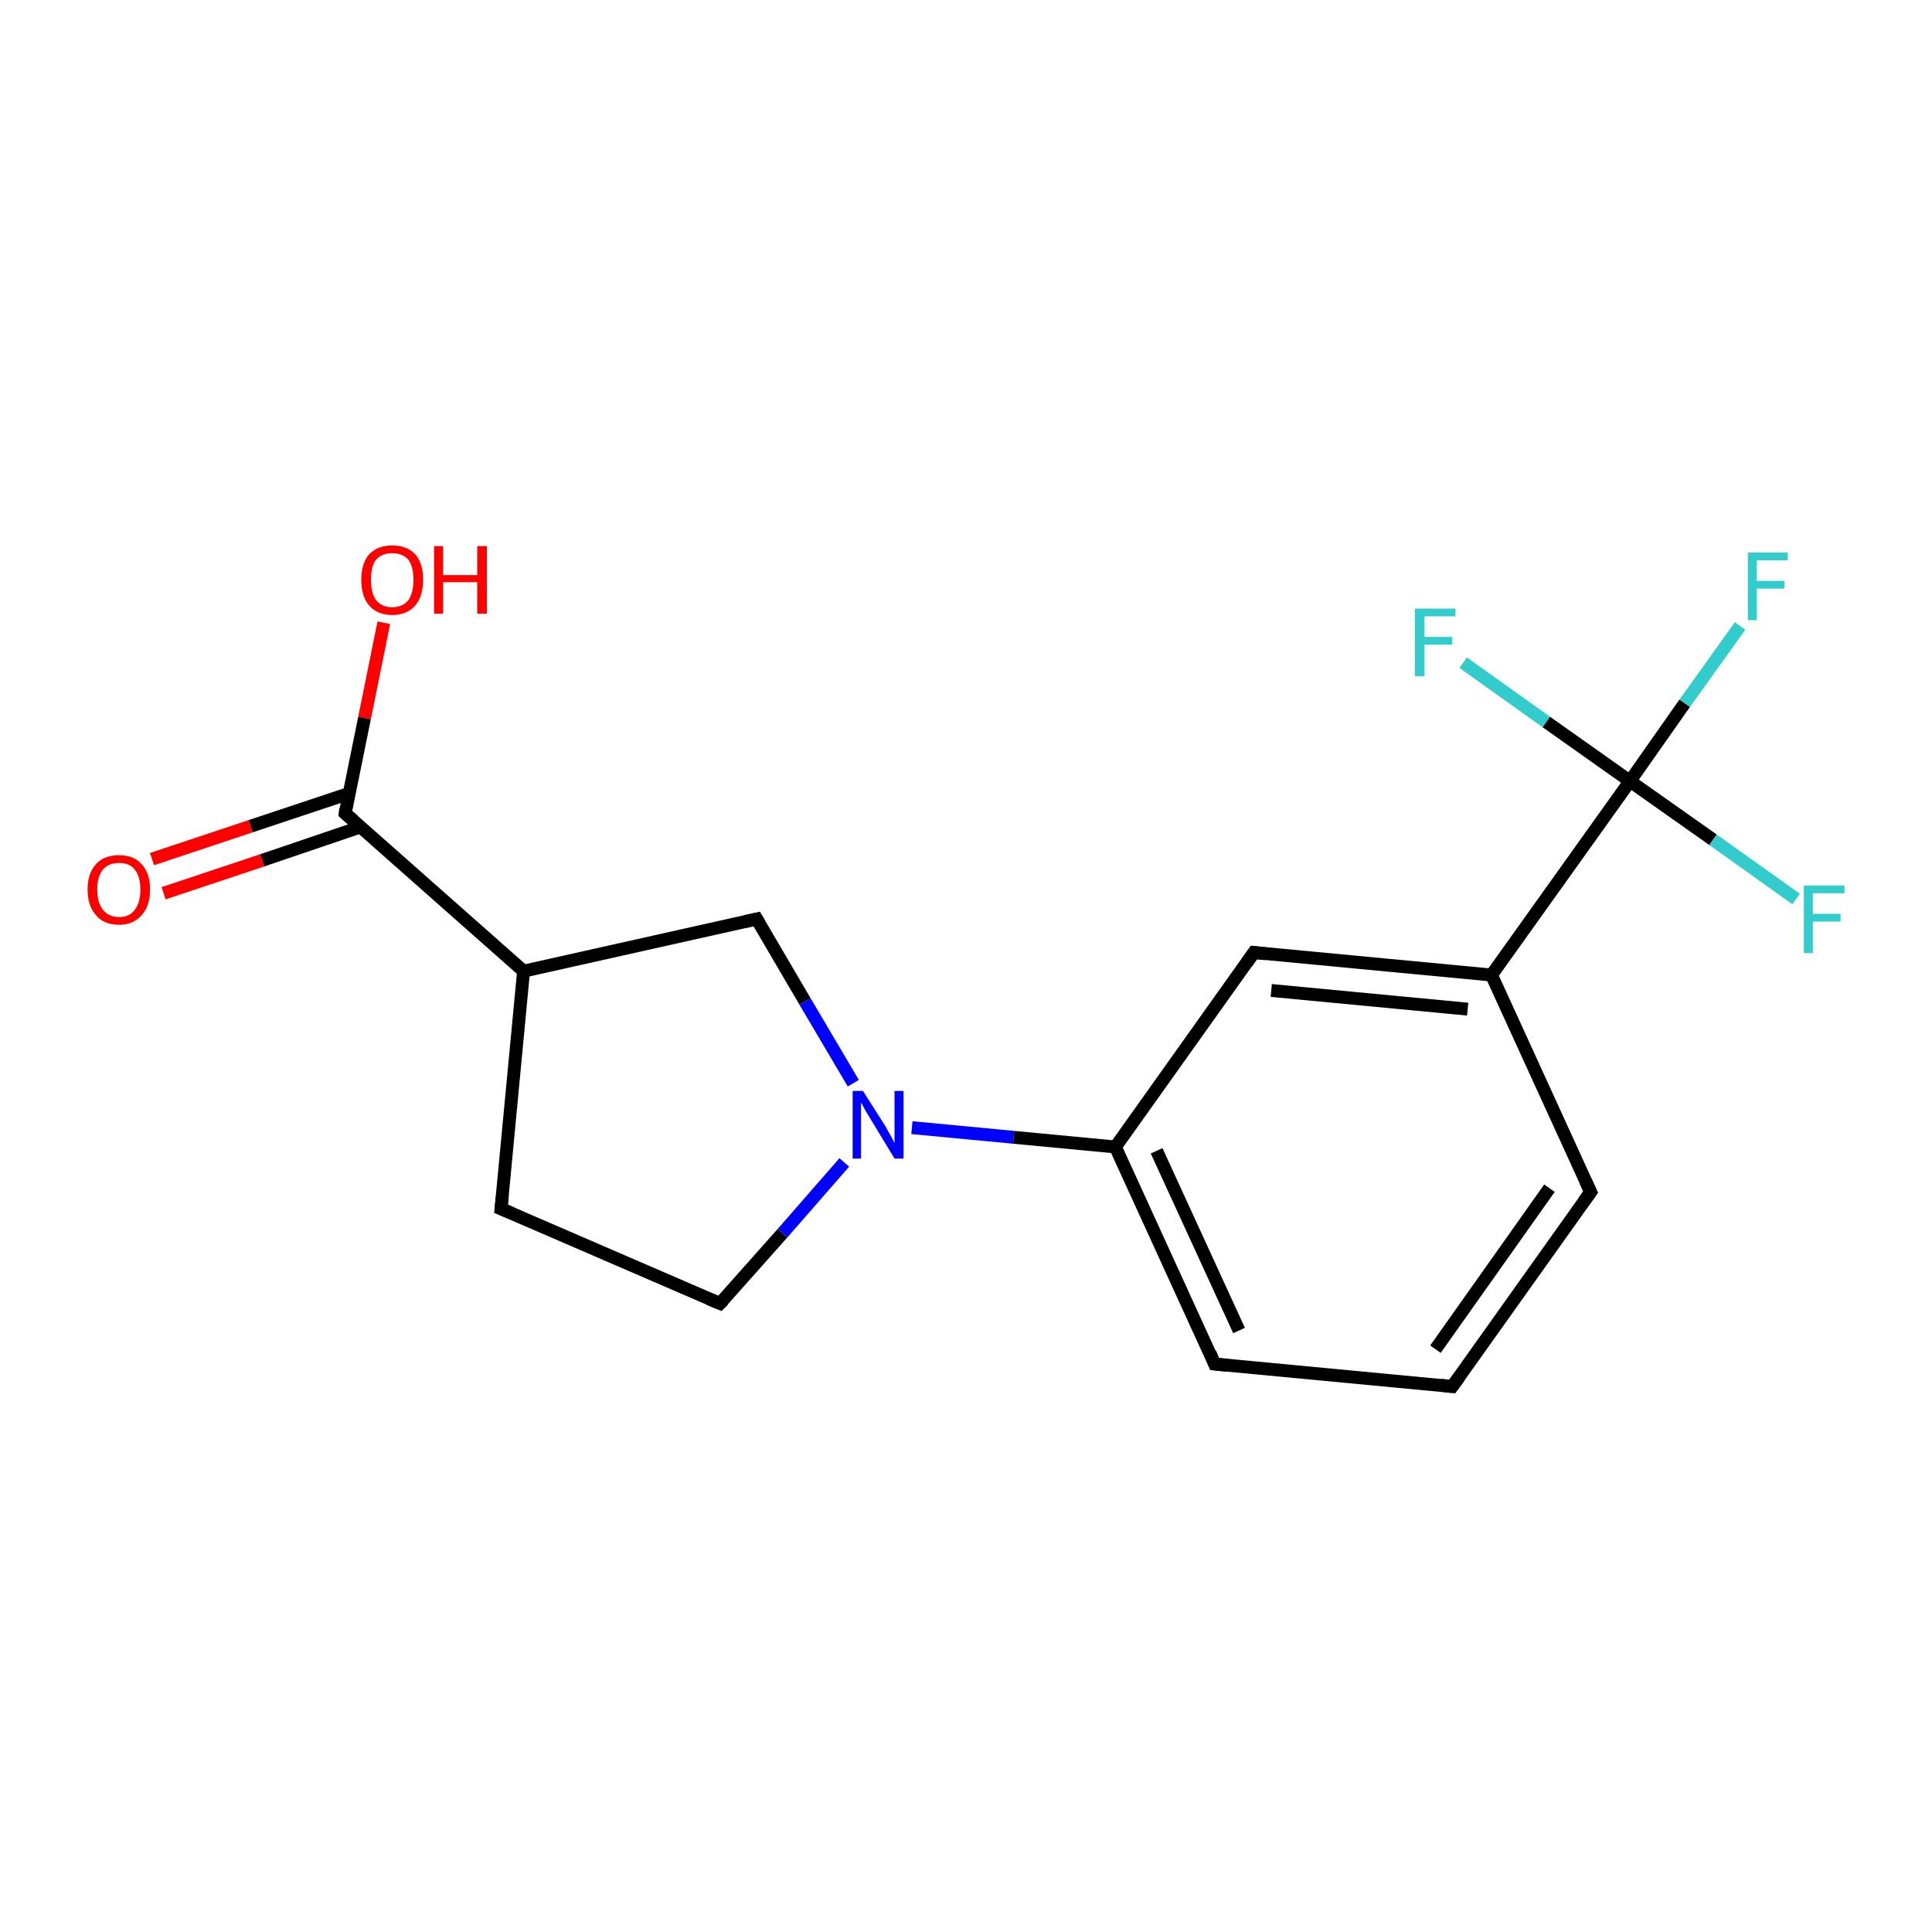 <?xml version='1.0' encoding='iso-8859-1'?>
<svg version='1.1' baseProfile='full'
              xmlns='http://www.w3.org/2000/svg'
                      xmlns:rdkit='http://www.rdkit.org/xml'
                      xmlns:xlink='http://www.w3.org/1999/xlink'
                  xml:space='preserve'
width='300px' height='300px' viewBox='0 0 300 300'>
<!-- END OF HEADER -->
<rect style='opacity:1.0;fill:#FFFFFF;stroke:none' width='300.0' height='300.0' x='0.0' y='0.0'> </rect>
<path class='bond-0 atom-0 atom-1' d='M 59.6,96.7 L 56.6,111.5' style='fill:none;fill-rule:evenodd;stroke:#FF0000;stroke-width:2.0px;stroke-linecap:butt;stroke-linejoin:miter;stroke-opacity:1' />
<path class='bond-0 atom-0 atom-1' d='M 56.6,111.5 L 53.6,126.3' style='fill:none;fill-rule:evenodd;stroke:#000000;stroke-width:2.0px;stroke-linecap:butt;stroke-linejoin:miter;stroke-opacity:1' />
<path class='bond-1 atom-1 atom-2' d='M 54.2,123.2 L 38.9,128.3' style='fill:none;fill-rule:evenodd;stroke:#000000;stroke-width:2.0px;stroke-linecap:butt;stroke-linejoin:miter;stroke-opacity:1' />
<path class='bond-1 atom-1 atom-2' d='M 38.9,128.3 L 23.6,133.4' style='fill:none;fill-rule:evenodd;stroke:#FF0000;stroke-width:2.0px;stroke-linecap:butt;stroke-linejoin:miter;stroke-opacity:1' />
<path class='bond-1 atom-1 atom-2' d='M 56.0,128.4 L 40.7,133.6' style='fill:none;fill-rule:evenodd;stroke:#000000;stroke-width:2.0px;stroke-linecap:butt;stroke-linejoin:miter;stroke-opacity:1' />
<path class='bond-1 atom-1 atom-2' d='M 40.7,133.6 L 25.4,138.7' style='fill:none;fill-rule:evenodd;stroke:#FF0000;stroke-width:2.0px;stroke-linecap:butt;stroke-linejoin:miter;stroke-opacity:1' />
<path class='bond-2 atom-1 atom-3' d='M 53.6,126.3 L 81.3,150.8' style='fill:none;fill-rule:evenodd;stroke:#000000;stroke-width:2.0px;stroke-linecap:butt;stroke-linejoin:miter;stroke-opacity:1' />
<path class='bond-3 atom-3 atom-4' d='M 81.3,150.8 L 77.8,187.7' style='fill:none;fill-rule:evenodd;stroke:#000000;stroke-width:2.0px;stroke-linecap:butt;stroke-linejoin:miter;stroke-opacity:1' />
<path class='bond-4 atom-4 atom-5' d='M 77.8,187.7 L 111.8,202.4' style='fill:none;fill-rule:evenodd;stroke:#000000;stroke-width:2.0px;stroke-linecap:butt;stroke-linejoin:miter;stroke-opacity:1' />
<path class='bond-5 atom-5 atom-6' d='M 111.8,202.4 L 121.5,191.5' style='fill:none;fill-rule:evenodd;stroke:#000000;stroke-width:2.0px;stroke-linecap:butt;stroke-linejoin:miter;stroke-opacity:1' />
<path class='bond-5 atom-5 atom-6' d='M 121.5,191.5 L 131.1,180.5' style='fill:none;fill-rule:evenodd;stroke:#0000FF;stroke-width:2.0px;stroke-linecap:butt;stroke-linejoin:miter;stroke-opacity:1' />
<path class='bond-6 atom-6 atom-7' d='M 132.5,168.2 L 125.0,155.5' style='fill:none;fill-rule:evenodd;stroke:#0000FF;stroke-width:2.0px;stroke-linecap:butt;stroke-linejoin:miter;stroke-opacity:1' />
<path class='bond-6 atom-6 atom-7' d='M 125.0,155.5 L 117.5,142.7' style='fill:none;fill-rule:evenodd;stroke:#000000;stroke-width:2.0px;stroke-linecap:butt;stroke-linejoin:miter;stroke-opacity:1' />
<path class='bond-7 atom-6 atom-8' d='M 141.6,175.1 L 157.4,176.6' style='fill:none;fill-rule:evenodd;stroke:#0000FF;stroke-width:2.0px;stroke-linecap:butt;stroke-linejoin:miter;stroke-opacity:1' />
<path class='bond-7 atom-6 atom-8' d='M 157.4,176.6 L 173.2,178.1' style='fill:none;fill-rule:evenodd;stroke:#000000;stroke-width:2.0px;stroke-linecap:butt;stroke-linejoin:miter;stroke-opacity:1' />
<path class='bond-8 atom-8 atom-9' d='M 173.2,178.1 L 188.6,211.8' style='fill:none;fill-rule:evenodd;stroke:#000000;stroke-width:2.0px;stroke-linecap:butt;stroke-linejoin:miter;stroke-opacity:1' />
<path class='bond-8 atom-8 atom-9' d='M 179.6,178.7 L 192.4,206.6' style='fill:none;fill-rule:evenodd;stroke:#000000;stroke-width:2.0px;stroke-linecap:butt;stroke-linejoin:miter;stroke-opacity:1' />
<path class='bond-9 atom-9 atom-10' d='M 188.6,211.8 L 225.5,215.3' style='fill:none;fill-rule:evenodd;stroke:#000000;stroke-width:2.0px;stroke-linecap:butt;stroke-linejoin:miter;stroke-opacity:1' />
<path class='bond-10 atom-10 atom-11' d='M 225.5,215.3 L 247.0,185.1' style='fill:none;fill-rule:evenodd;stroke:#000000;stroke-width:2.0px;stroke-linecap:butt;stroke-linejoin:miter;stroke-opacity:1' />
<path class='bond-10 atom-10 atom-11' d='M 222.9,209.5 L 240.6,184.5' style='fill:none;fill-rule:evenodd;stroke:#000000;stroke-width:2.0px;stroke-linecap:butt;stroke-linejoin:miter;stroke-opacity:1' />
<path class='bond-11 atom-11 atom-12' d='M 247.0,185.1 L 231.6,151.4' style='fill:none;fill-rule:evenodd;stroke:#000000;stroke-width:2.0px;stroke-linecap:butt;stroke-linejoin:miter;stroke-opacity:1' />
<path class='bond-12 atom-12 atom-13' d='M 231.6,151.4 L 194.7,147.9' style='fill:none;fill-rule:evenodd;stroke:#000000;stroke-width:2.0px;stroke-linecap:butt;stroke-linejoin:miter;stroke-opacity:1' />
<path class='bond-12 atom-12 atom-13' d='M 227.9,156.7 L 197.4,153.8' style='fill:none;fill-rule:evenodd;stroke:#000000;stroke-width:2.0px;stroke-linecap:butt;stroke-linejoin:miter;stroke-opacity:1' />
<path class='bond-13 atom-12 atom-14' d='M 231.6,151.4 L 253.1,121.3' style='fill:none;fill-rule:evenodd;stroke:#000000;stroke-width:2.0px;stroke-linecap:butt;stroke-linejoin:miter;stroke-opacity:1' />
<path class='bond-14 atom-14 atom-15' d='M 253.1,121.3 L 261.6,109.2' style='fill:none;fill-rule:evenodd;stroke:#000000;stroke-width:2.0px;stroke-linecap:butt;stroke-linejoin:miter;stroke-opacity:1' />
<path class='bond-14 atom-14 atom-15' d='M 261.6,109.2 L 270.2,97.2' style='fill:none;fill-rule:evenodd;stroke:#33CCCC;stroke-width:2.0px;stroke-linecap:butt;stroke-linejoin:miter;stroke-opacity:1' />
<path class='bond-15 atom-14 atom-16' d='M 253.1,121.3 L 266.0,130.4' style='fill:none;fill-rule:evenodd;stroke:#000000;stroke-width:2.0px;stroke-linecap:butt;stroke-linejoin:miter;stroke-opacity:1' />
<path class='bond-15 atom-14 atom-16' d='M 266.0,130.4 L 278.9,139.6' style='fill:none;fill-rule:evenodd;stroke:#33CCCC;stroke-width:2.0px;stroke-linecap:butt;stroke-linejoin:miter;stroke-opacity:1' />
<path class='bond-16 atom-14 atom-17' d='M 253.1,121.3 L 240.1,112.1' style='fill:none;fill-rule:evenodd;stroke:#000000;stroke-width:2.0px;stroke-linecap:butt;stroke-linejoin:miter;stroke-opacity:1' />
<path class='bond-16 atom-14 atom-17' d='M 240.1,112.1 L 227.2,102.9' style='fill:none;fill-rule:evenodd;stroke:#33CCCC;stroke-width:2.0px;stroke-linecap:butt;stroke-linejoin:miter;stroke-opacity:1' />
<path class='bond-17 atom-7 atom-3' d='M 117.5,142.7 L 81.3,150.8' style='fill:none;fill-rule:evenodd;stroke:#000000;stroke-width:2.0px;stroke-linecap:butt;stroke-linejoin:miter;stroke-opacity:1' />
<path class='bond-18 atom-13 atom-8' d='M 194.7,147.9 L 173.2,178.1' style='fill:none;fill-rule:evenodd;stroke:#000000;stroke-width:2.0px;stroke-linecap:butt;stroke-linejoin:miter;stroke-opacity:1' />
<path d='M 53.7,125.6 L 53.6,126.3 L 55.0,127.5' style='fill:none;stroke:#000000;stroke-width:2.0px;stroke-linecap:butt;stroke-linejoin:miter;stroke-opacity:1;' />
<path d='M 78.0,185.8 L 77.8,187.7 L 79.5,188.4' style='fill:none;stroke:#000000;stroke-width:2.0px;stroke-linecap:butt;stroke-linejoin:miter;stroke-opacity:1;' />
<path d='M 110.1,201.7 L 111.8,202.4 L 112.3,201.9' style='fill:none;stroke:#000000;stroke-width:2.0px;stroke-linecap:butt;stroke-linejoin:miter;stroke-opacity:1;' />
<path d='M 117.9,143.4 L 117.5,142.7 L 115.7,143.1' style='fill:none;stroke:#000000;stroke-width:2.0px;stroke-linecap:butt;stroke-linejoin:miter;stroke-opacity:1;' />
<path d='M 187.9,210.1 L 188.6,211.8 L 190.5,212.0' style='fill:none;stroke:#000000;stroke-width:2.0px;stroke-linecap:butt;stroke-linejoin:miter;stroke-opacity:1;' />
<path d='M 223.7,215.1 L 225.5,215.3 L 226.6,213.8' style='fill:none;stroke:#000000;stroke-width:2.0px;stroke-linecap:butt;stroke-linejoin:miter;stroke-opacity:1;' />
<path d='M 245.9,186.6 L 247.0,185.1 L 246.2,183.4' style='fill:none;stroke:#000000;stroke-width:2.0px;stroke-linecap:butt;stroke-linejoin:miter;stroke-opacity:1;' />
<path d='M 196.5,148.1 L 194.7,147.9 L 193.6,149.5' style='fill:none;stroke:#000000;stroke-width:2.0px;stroke-linecap:butt;stroke-linejoin:miter;stroke-opacity:1;' />
<path class='atom-0' d='M 56.1 90.0
Q 56.1 87.5, 57.3 86.1
Q 58.6 84.7, 60.9 84.7
Q 63.2 84.7, 64.5 86.1
Q 65.7 87.5, 65.7 90.0
Q 65.7 92.6, 64.5 94.0
Q 63.2 95.5, 60.9 95.5
Q 58.6 95.5, 57.3 94.0
Q 56.1 92.6, 56.1 90.0
M 60.9 94.3
Q 62.5 94.3, 63.4 93.2
Q 64.2 92.1, 64.2 90.0
Q 64.2 88.0, 63.4 86.9
Q 62.5 85.9, 60.9 85.9
Q 59.3 85.9, 58.4 86.9
Q 57.6 87.9, 57.6 90.0
Q 57.6 92.1, 58.4 93.2
Q 59.3 94.3, 60.9 94.3
' fill='#FF0000'/>
<path class='atom-0' d='M 67.4 84.8
L 68.8 84.8
L 68.8 89.3
L 74.1 89.3
L 74.1 84.8
L 75.6 84.8
L 75.6 95.3
L 74.1 95.3
L 74.1 90.4
L 68.8 90.4
L 68.8 95.3
L 67.4 95.3
L 67.4 84.8
' fill='#FF0000'/>
<path class='atom-2' d='M 13.6 138.1
Q 13.6 135.6, 14.9 134.2
Q 16.1 132.8, 18.5 132.8
Q 20.8 132.8, 22.0 134.2
Q 23.3 135.6, 23.3 138.1
Q 23.3 140.7, 22.0 142.1
Q 20.7 143.6, 18.5 143.6
Q 16.1 143.6, 14.9 142.1
Q 13.6 140.7, 13.6 138.1
M 18.5 142.4
Q 20.1 142.4, 20.9 141.3
Q 21.8 140.2, 21.8 138.1
Q 21.8 136.1, 20.9 135.0
Q 20.1 134.0, 18.5 134.0
Q 16.9 134.0, 16.0 135.0
Q 15.1 136.1, 15.1 138.1
Q 15.1 140.2, 16.0 141.3
Q 16.9 142.4, 18.5 142.4
' fill='#FF0000'/>
<path class='atom-6' d='M 134.0 169.4
L 137.5 174.9
Q 137.8 175.5, 138.4 176.5
Q 138.9 177.5, 138.9 177.5
L 138.9 169.4
L 140.3 169.4
L 140.3 179.9
L 138.9 179.9
L 135.2 173.8
Q 134.8 173.1, 134.3 172.3
Q 133.9 171.5, 133.7 171.2
L 133.7 179.9
L 132.4 179.9
L 132.4 169.4
L 134.0 169.4
' fill='#0000FF'/>
<path class='atom-15' d='M 271.4 85.8
L 277.6 85.8
L 277.6 87.0
L 272.8 87.0
L 272.8 90.2
L 277.1 90.2
L 277.1 91.4
L 272.8 91.4
L 272.8 96.3
L 271.4 96.3
L 271.4 85.8
' fill='#33CCCC'/>
<path class='atom-16' d='M 280.1 137.5
L 286.4 137.5
L 286.4 138.7
L 281.5 138.7
L 281.5 141.9
L 285.8 141.9
L 285.8 143.1
L 281.5 143.1
L 281.5 148.0
L 280.1 148.0
L 280.1 137.5
' fill='#33CCCC'/>
<path class='atom-17' d='M 219.7 94.5
L 226.0 94.5
L 226.0 95.7
L 221.2 95.7
L 221.2 98.9
L 225.5 98.9
L 225.5 100.1
L 221.2 100.1
L 221.2 105.0
L 219.7 105.0
L 219.7 94.5
' fill='#33CCCC'/>
</svg>

